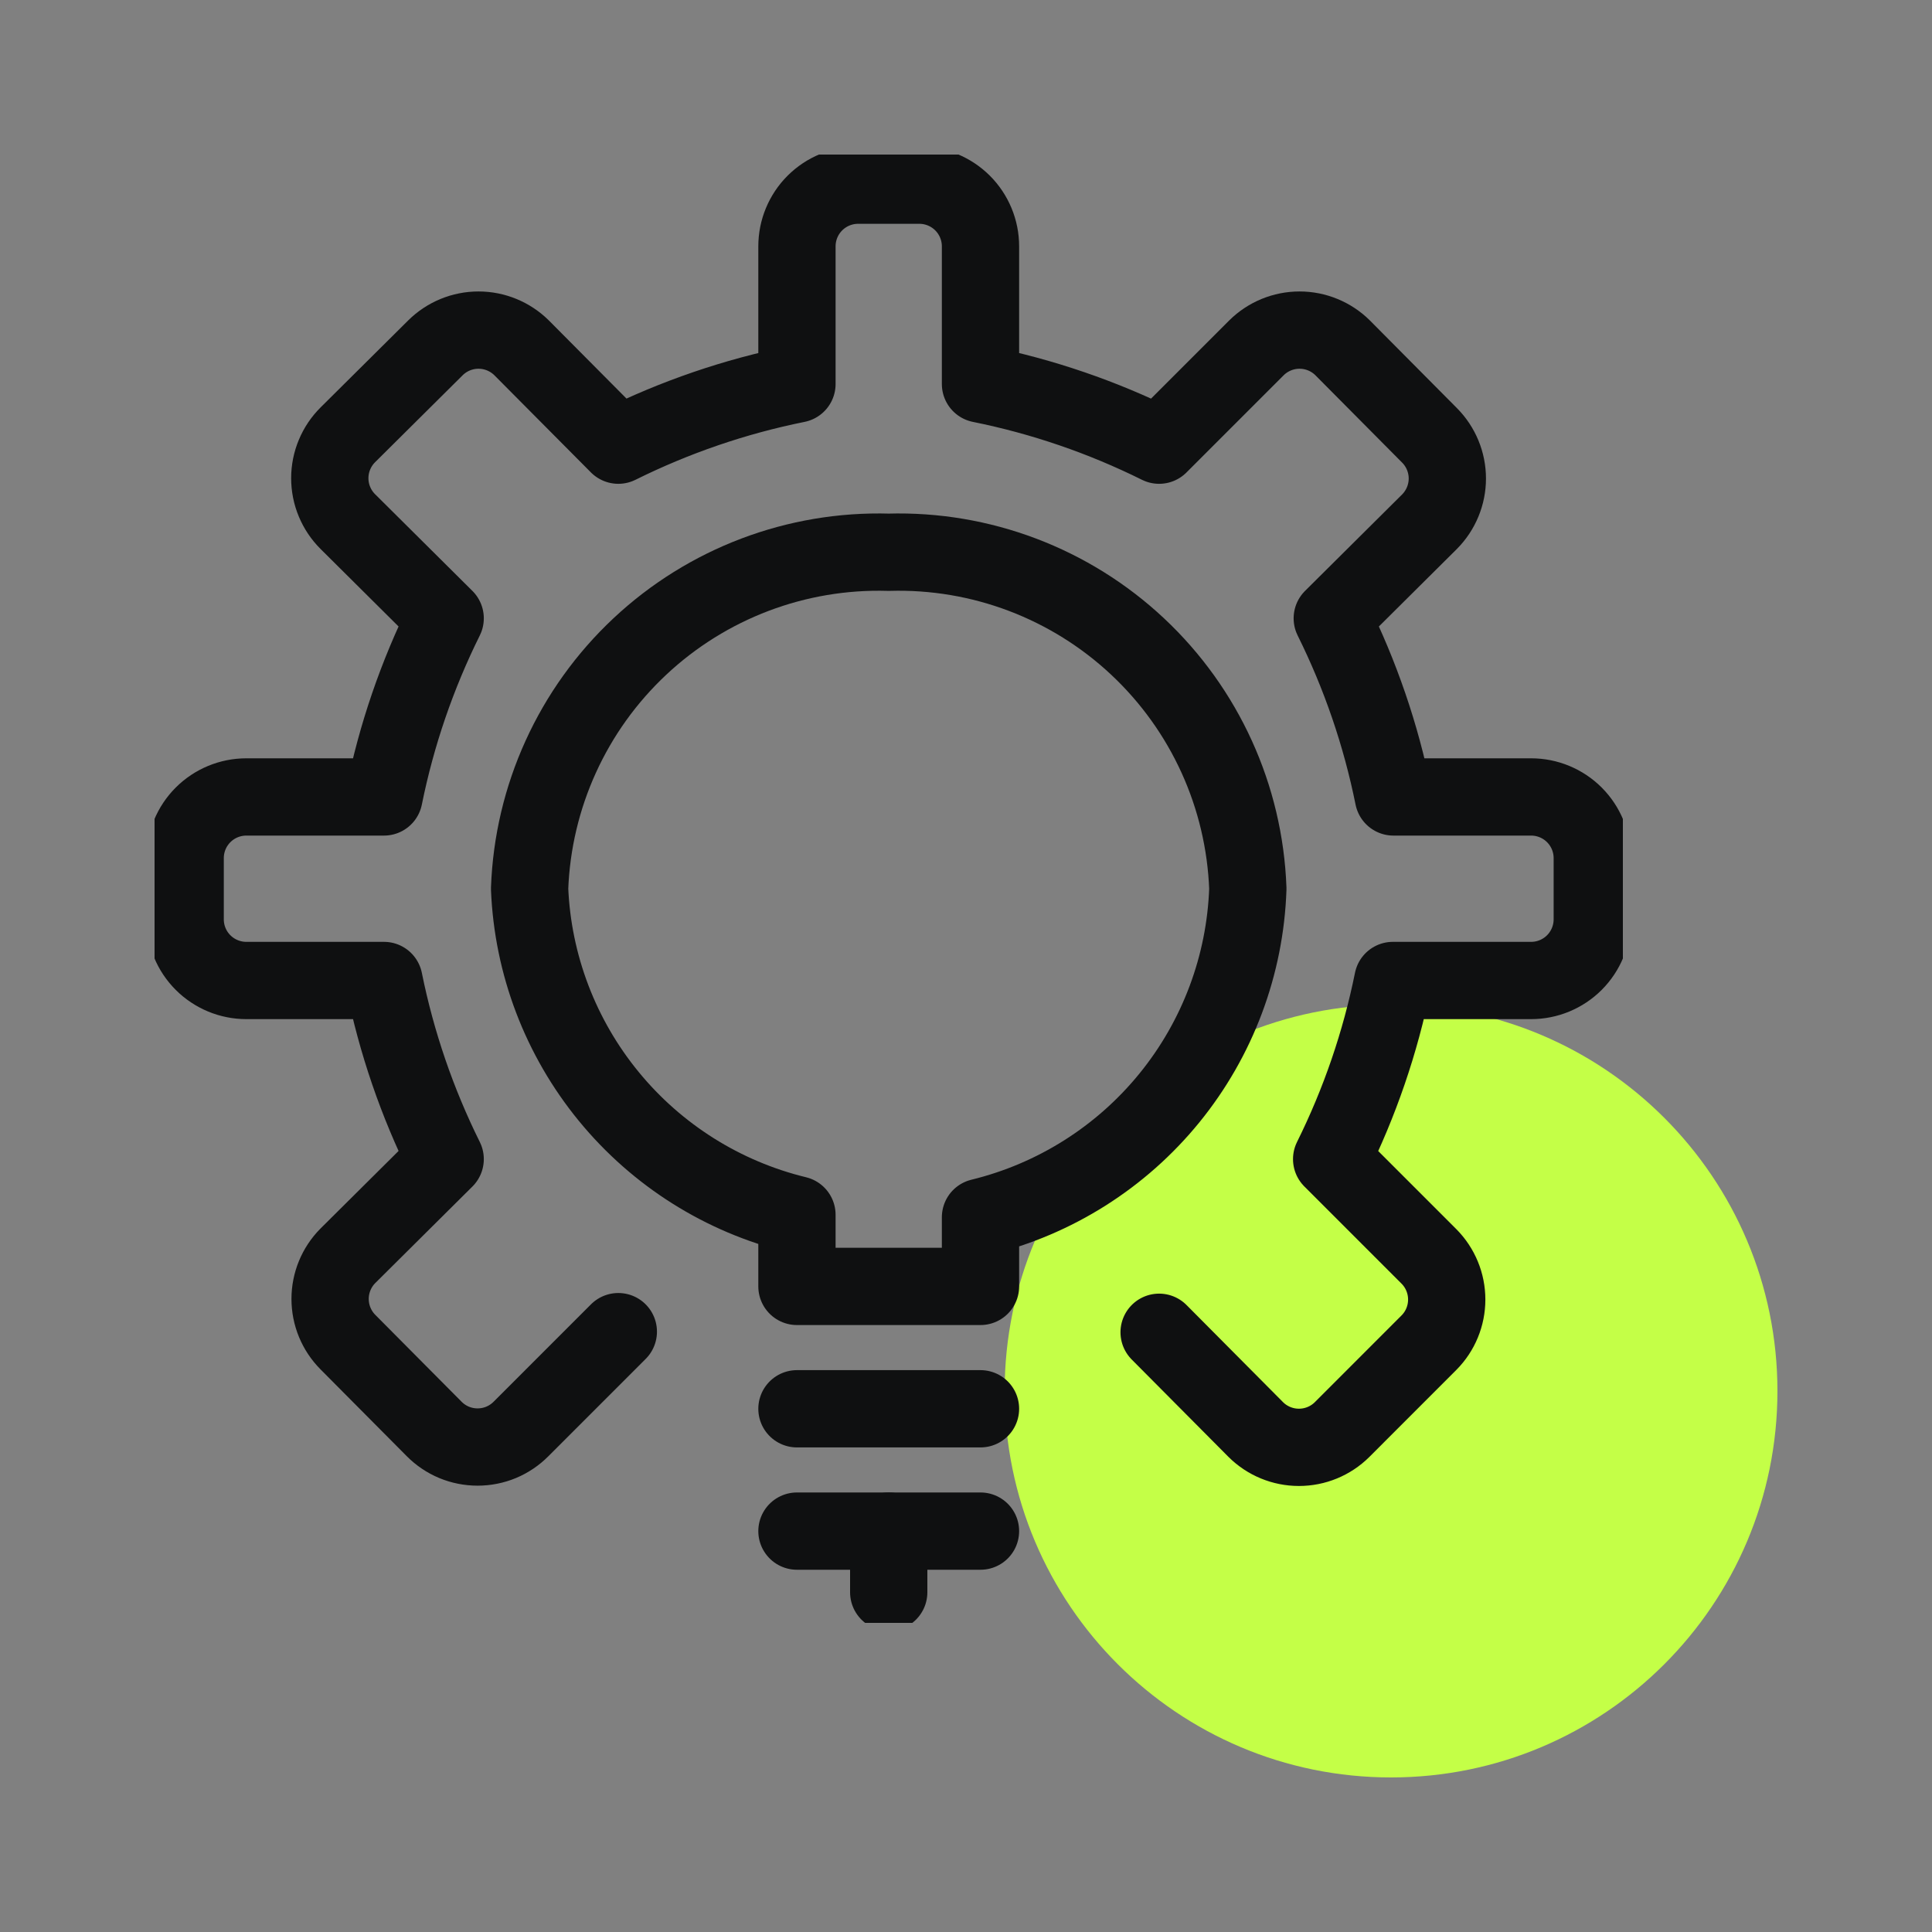 <svg width="50" height="50" viewBox="0 0 50 50" fill="none" xmlns="http://www.w3.org/2000/svg">
<rect x="0" y="0" width="50" height="50" fill="#808080" stroke="none"/>
<path d="M46 36C46 41.523 41.523 46 36 46C30.477 46 26 41.523 26 36C26 30.477 30.477 26 36 26C41.523 26 46 30.477 46 36Z" fill="#C4FF47"/>
<g clip-path="url(#clip0_2427_86345)">
<path d="M29.998 34.479L32.5 36.997C32.797 37.292 33.198 37.457 33.616 37.457C34.035 37.457 34.436 37.292 34.733 36.997L36.981 34.748C37.276 34.452 37.441 34.05 37.441 33.632C37.441 33.214 37.276 32.813 36.981 32.516L34.463 29.998C35.19 28.533 35.723 26.979 36.047 25.375H39.625C40.045 25.375 40.448 25.208 40.745 24.911C41.041 24.614 41.208 24.212 41.208 23.792V22.208C41.208 21.788 41.041 21.386 40.745 21.089C40.448 20.792 40.045 20.625 39.625 20.625H36.062C35.739 19.021 35.206 17.467 34.479 16.002L36.997 13.5C37.291 13.203 37.457 12.802 37.457 12.384C37.457 11.966 37.291 11.564 36.997 11.268L34.748 9.003C34.452 8.709 34.05 8.543 33.632 8.543C33.214 8.543 32.812 8.709 32.516 9.003L29.998 11.521C28.533 10.794 26.979 10.261 25.375 9.938V6.375C25.375 5.955 25.208 5.552 24.911 5.255C24.614 4.959 24.212 4.792 23.792 4.792H22.208C21.788 4.792 21.386 4.959 21.089 5.255C20.792 5.552 20.625 5.955 20.625 6.375V9.938C19.021 10.261 17.467 10.794 16.002 11.521L13.5 9.003C13.203 8.709 12.802 8.543 12.384 8.543C11.965 8.543 11.564 8.709 11.268 9.003L9.003 11.252C8.855 11.399 8.737 11.574 8.657 11.767C8.576 11.96 8.535 12.167 8.535 12.376C8.535 12.585 8.576 12.792 8.657 12.985C8.737 13.178 8.855 13.353 9.003 13.5L11.521 16.002C10.794 17.467 10.261 19.021 9.937 20.625H6.375C5.955 20.625 5.552 20.792 5.255 21.089C4.958 21.386 4.792 21.788 4.792 22.208V23.792C4.792 24.212 4.958 24.614 5.255 24.911C5.552 25.208 5.955 25.375 6.375 25.375H9.937C10.261 26.979 10.794 28.533 11.521 29.998L9.003 32.5C8.708 32.797 8.543 33.198 8.543 33.616C8.543 34.035 8.708 34.436 9.003 34.733L11.236 36.981C11.383 37.129 11.558 37.247 11.751 37.328C11.944 37.408 12.151 37.449 12.36 37.449C12.569 37.449 12.776 37.408 12.969 37.328C13.162 37.247 13.337 37.129 13.484 36.981L16.002 34.463" stroke="#0F1011" stroke-width="2" stroke-linecap="round" stroke-linejoin="round"/>
<path d="M20.625 36.459H25.375" stroke="#0F1011" stroke-width="2" stroke-linecap="round" stroke-linejoin="round"/>
<path d="M20.625 39.625H25.375" stroke="#0F1011" stroke-width="2" stroke-linecap="round" stroke-linejoin="round"/>
<path d="M23 39.625V41.208" stroke="#0F1011" stroke-width="2" stroke-linecap="round" stroke-linejoin="round"/>
<path d="M32.294 23C32.207 20.616 31.182 18.363 29.441 16.732C27.7 15.1 25.385 14.223 23 14.292C20.615 14.223 18.3 15.1 16.559 16.732C14.818 18.363 13.793 20.616 13.706 23C13.787 24.967 14.507 26.854 15.755 28.376C17.003 29.899 18.712 30.974 20.625 31.439V33.292H25.375V31.503C27.298 31.034 29.015 29.95 30.264 28.415C31.513 26.88 32.226 24.978 32.294 23V23Z" stroke="#0F1011" stroke-width="2" stroke-linecap="round" stroke-linejoin="round"/>
</g>
<defs>
<clipPath id="clip0_2427_86345">
<rect width="38" height="38" fill="white" transform="translate(4 4)"/>
</clipPath>
</defs>
</svg>
